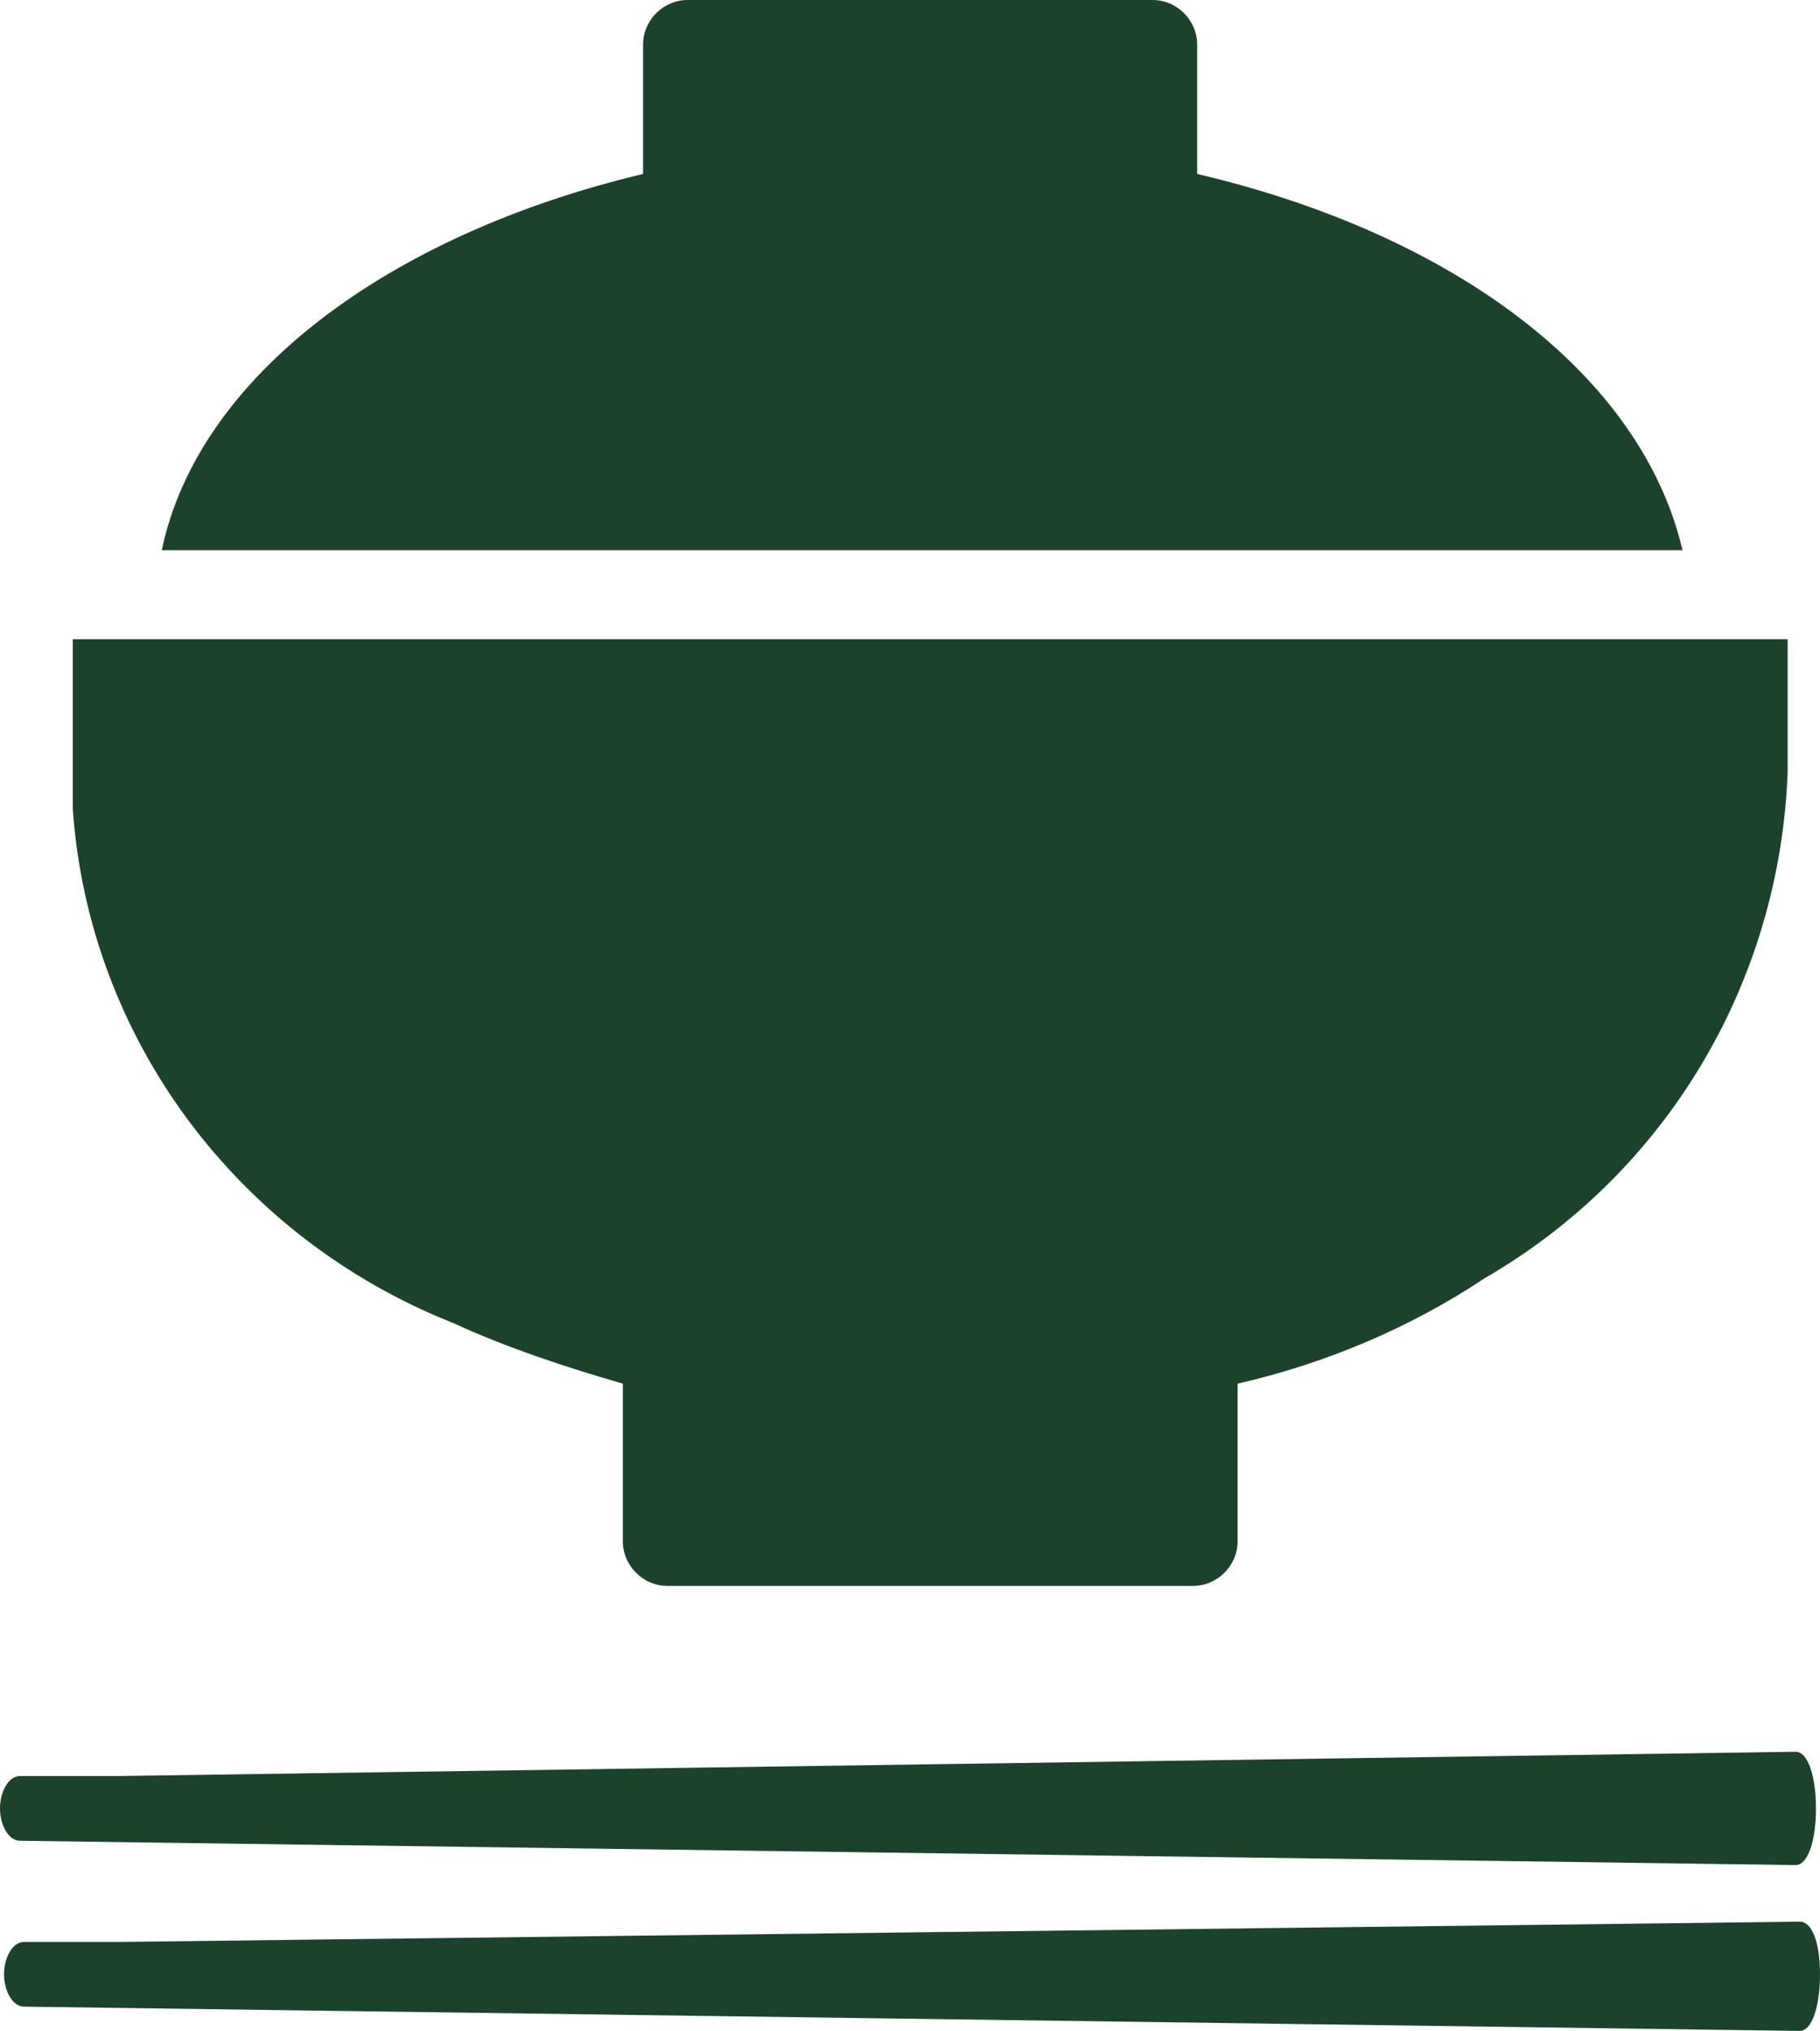 <?xml version="1.0" encoding="utf-8"?>
<!-- Generator: Adobe Illustrator 26.4.1, SVG Export Plug-In . SVG Version: 6.00 Build 0)  -->
<svg version="1.1" id="レイヤー_1" xmlns="http://www.w3.org/2000/svg" xmlns:xlink="http://www.w3.org/1999/xlink" x="0px"
	 y="0px" viewBox="0 0 45 50.2" style="enable-background:new 0 0 45 50.2;" xml:space="preserve">
<style type="text/css">
	.st0{fill:#1D422B;}
</style>
<path class="st0" d="M29.6,4.3V1.1c0-0.6-0.5-1.1-1.1-1.1H17c-0.6,0-1.1,0.5-1.1,1.1v3.2C9.6,5.8,4.9,9.3,4,13.6h37.6
	C40.6,9.3,36,5.8,29.6,4.3z"/>
<path class="st0" d="M44.4,43.3L44.4,43.3L44.4,43.3L2.9,43.9H0.5v0c0,0,0,0,0,0c-0.3,0-0.5,0.4-0.5,0.8s0.2,0.8,0.5,0.8
	c0,0,0,0,0,0v0l43.9,0.6h0c0.3,0,0.5-0.6,0.5-1.4S44.7,43.3,44.4,43.3z"/>
<path class="st0" d="M44.5,47.5L44.5,47.5L44.5,47.5L3,48H0.6v0c0,0,0,0,0,0c-0.3,0-0.5,0.4-0.5,0.8s0.2,0.8,0.5,0.8c0,0,0,0,0,0v0
	l43.9,0.6l0,0c0.3,0,0.5-0.6,0.5-1.4S44.8,47.5,44.5,47.5z"/>
<path class="st0" d="M44.2,18.9L44.2,18.9c0-0.1,0-0.1,0-0.2v-2.9H1.8v0.8c0,0,0,0,0,0v2.6c0,0,0,0,0,0c0,0.2,0,0.5,0,0.8
	c0.4,5.7,4.1,10.6,9.4,12.7c1.3,0.6,2.8,1.1,4.2,1.5v3.9c0,0.6,0.5,1.1,1.1,1.1c0,0,0,0,0,0h13c0.6,0,1.1-0.5,1.1-1.1l0,0v-3.9
	c2.2-0.5,4.3-1.4,6.1-2.6c4.5-2.6,7.3-7.3,7.5-12.5C44.2,19,44.2,19,44.2,18.9L44.2,18.9z"/>
</svg>
